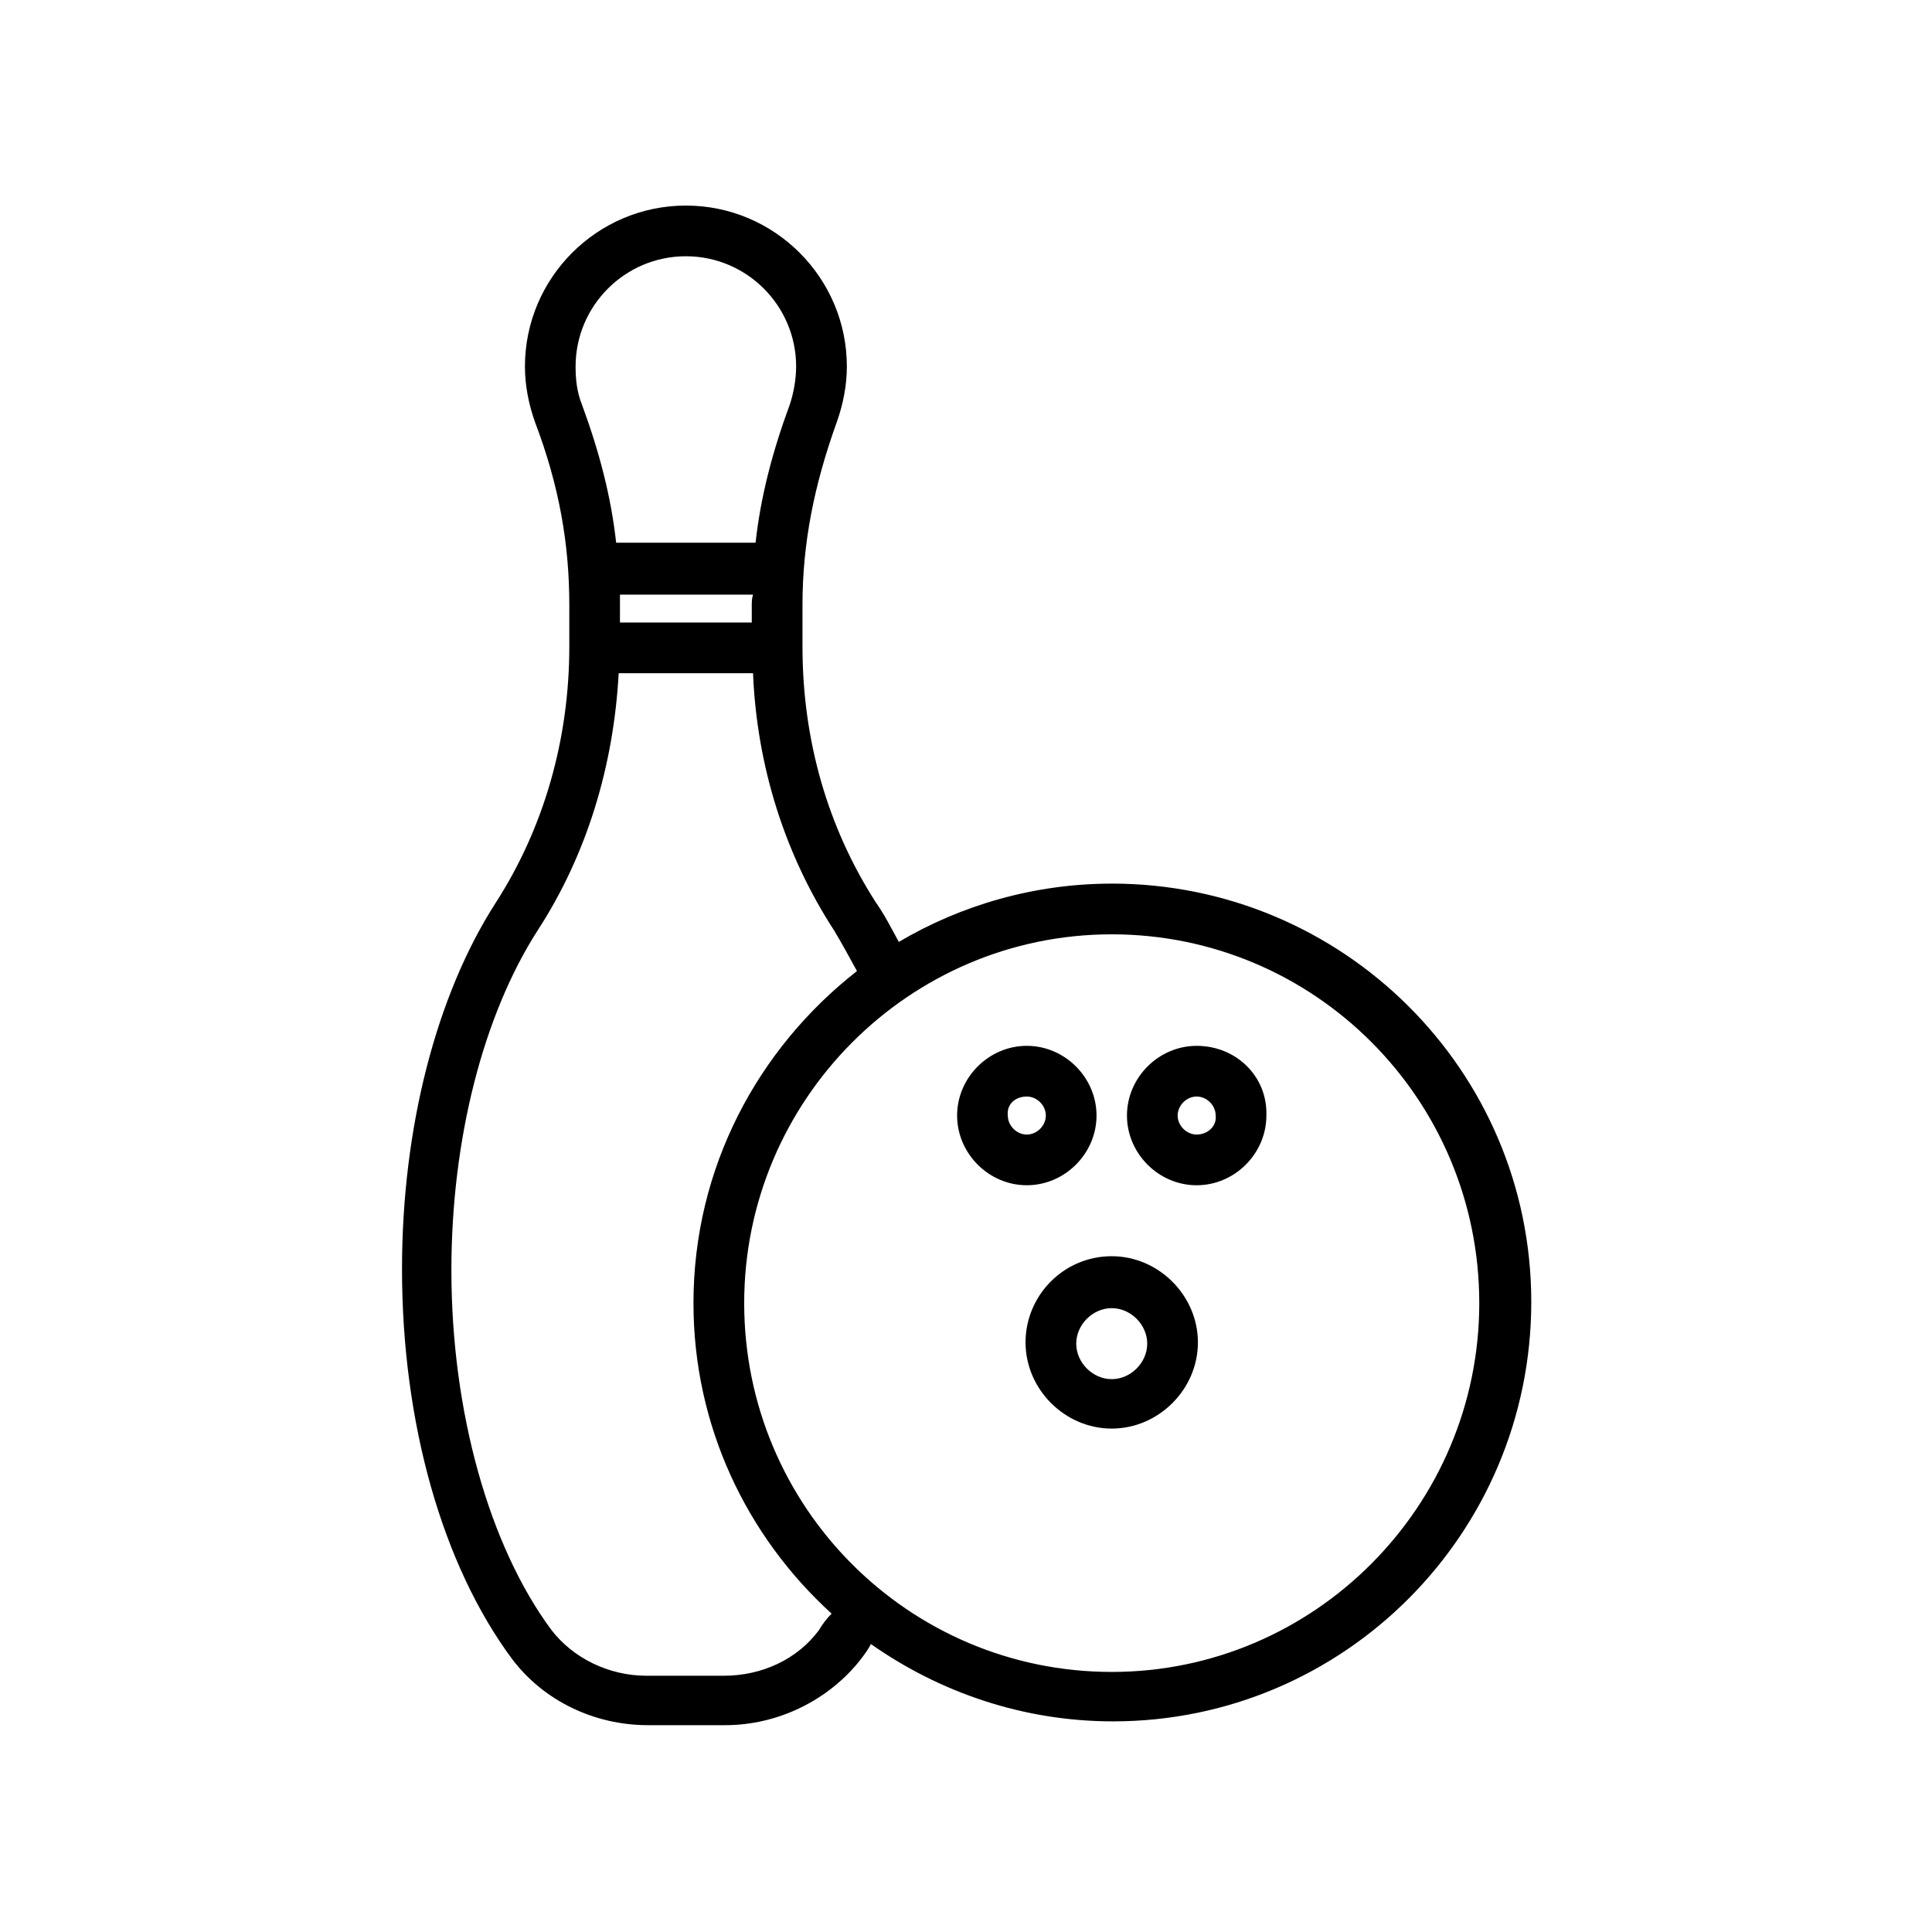 <?xml version="1.0" encoding="UTF-8"?>
<!-- Uploaded to: ICON Repo, www.svgrepo.com, Generator: ICON Repo Mixer Tools -->
<svg fill="#000000" width="800px" height="800px" version="1.1" viewBox="144 144 512 512" xmlns="http://www.w3.org/2000/svg">
 <g>
  <path d="m438.62 378.17c-20.488 0-39.969 5.711-56.426 15.449-2.016-3.695-3.695-7.055-6.047-10.41-12.762-19.816-19.48-42.992-19.48-67.848v-11.082c0-16.121 3.023-31.57 9.07-48.367 1.68-4.703 2.688-9.742 2.688-14.777 0-23.512-19.145-42.656-42.656-42.656-23.512 0-42.656 19.145-42.656 42.656 0 5.039 1.008 10.078 2.688 14.777 6.383 16.793 9.07 32.242 9.07 48.367v11.082c0 24.52-6.719 48.031-19.48 67.848-15.785 24.52-24.855 59.785-24.855 97.066 0 40.977 10.746 78.594 29.223 103.45 8.398 11.082 21.832 17.465 35.938 17.465h20.488c14.105 0 27.543-6.719 35.938-17.465 1.008-1.344 2.016-2.688 2.688-4.031 18.137 12.762 40.305 20.488 64.152 20.488 61.129 0 110.84-49.711 110.84-111.18-0.008-61.465-50.051-110.84-111.18-110.84zm0 208.91c-53.738 0-97.402-43.664-97.402-97.738 0-53.738 43.664-97.738 97.402-97.738s97.402 43.664 97.402 97.738c0 53.742-43.664 97.738-97.402 97.738zm-112.86-375.17c16.121 0 29.223 13.098 29.223 29.223 0 3.359-0.672 7.055-1.68 10.078-4.703 12.762-7.727 24.52-9.07 36.609h-36.945c-1.344-12.09-4.367-23.848-9.07-36.609-1.344-3.359-1.68-6.719-1.68-10.078 0.004-16.125 13.102-29.223 29.223-29.223zm17.465 92.699v4.367h-34.93v-4.367-3.023h35.266c-0.336 1.008-0.336 2.016-0.336 3.023zm17.805 271.39c-5.711 7.727-15.113 12.09-25.191 12.09h-20.488c-10.078 0-19.48-4.703-25.191-12.09-16.457-22.168-26.535-57.77-26.535-95.387 0-34.594 8.398-67.512 22.84-90.016 13.098-20.152 20.152-43.664 21.496-68.184h35.602c1.008 24.52 8.398 48.031 21.496 68.184 2.016 3.359 4.031 7.055 6.047 10.746-26.199 20.488-43.328 52.059-43.328 88 0 32.578 14.105 61.801 36.609 82.289-1.344 1.344-2.352 2.688-3.356 4.367z"/>
  <path d="m434.59 439.63c0-10.078-8.398-18.473-18.473-18.473-10.078 0-18.473 8.398-18.473 18.473 0 10.078 8.398 18.473 18.473 18.473 10.074 0 18.473-8.398 18.473-18.473zm-18.473-5.039c2.688 0 5.039 2.352 5.039 5.039s-2.352 5.039-5.039 5.039-5.039-2.352-5.039-5.039c-0.336-3.023 2.016-5.039 5.039-5.039z"/>
  <path d="m461.13 421.16c-10.078 0-18.473 8.398-18.473 18.473 0 10.078 8.398 18.473 18.473 18.473 10.078 0 18.473-8.398 18.473-18.473 0.336-10.414-8.062-18.473-18.473-18.473zm0 23.508c-2.688 0-5.039-2.352-5.039-5.039s2.352-5.039 5.039-5.039 5.039 2.352 5.039 5.039c0.332 2.691-2.019 5.039-5.039 5.039z"/>
  <path d="m438.62 476.91c-12.762 0-22.84 10.41-22.84 22.84 0 12.426 10.41 22.84 22.84 22.84 12.426 0 22.84-10.41 22.84-22.84 0-12.43-10.414-22.84-22.84-22.84zm0 32.578c-5.039 0-9.406-4.367-9.406-9.406 0-5.039 4.367-9.406 9.406-9.406s9.406 4.367 9.406 9.406c-0.004 5.039-4.371 9.406-9.406 9.406z"/>
 </g>
</svg>